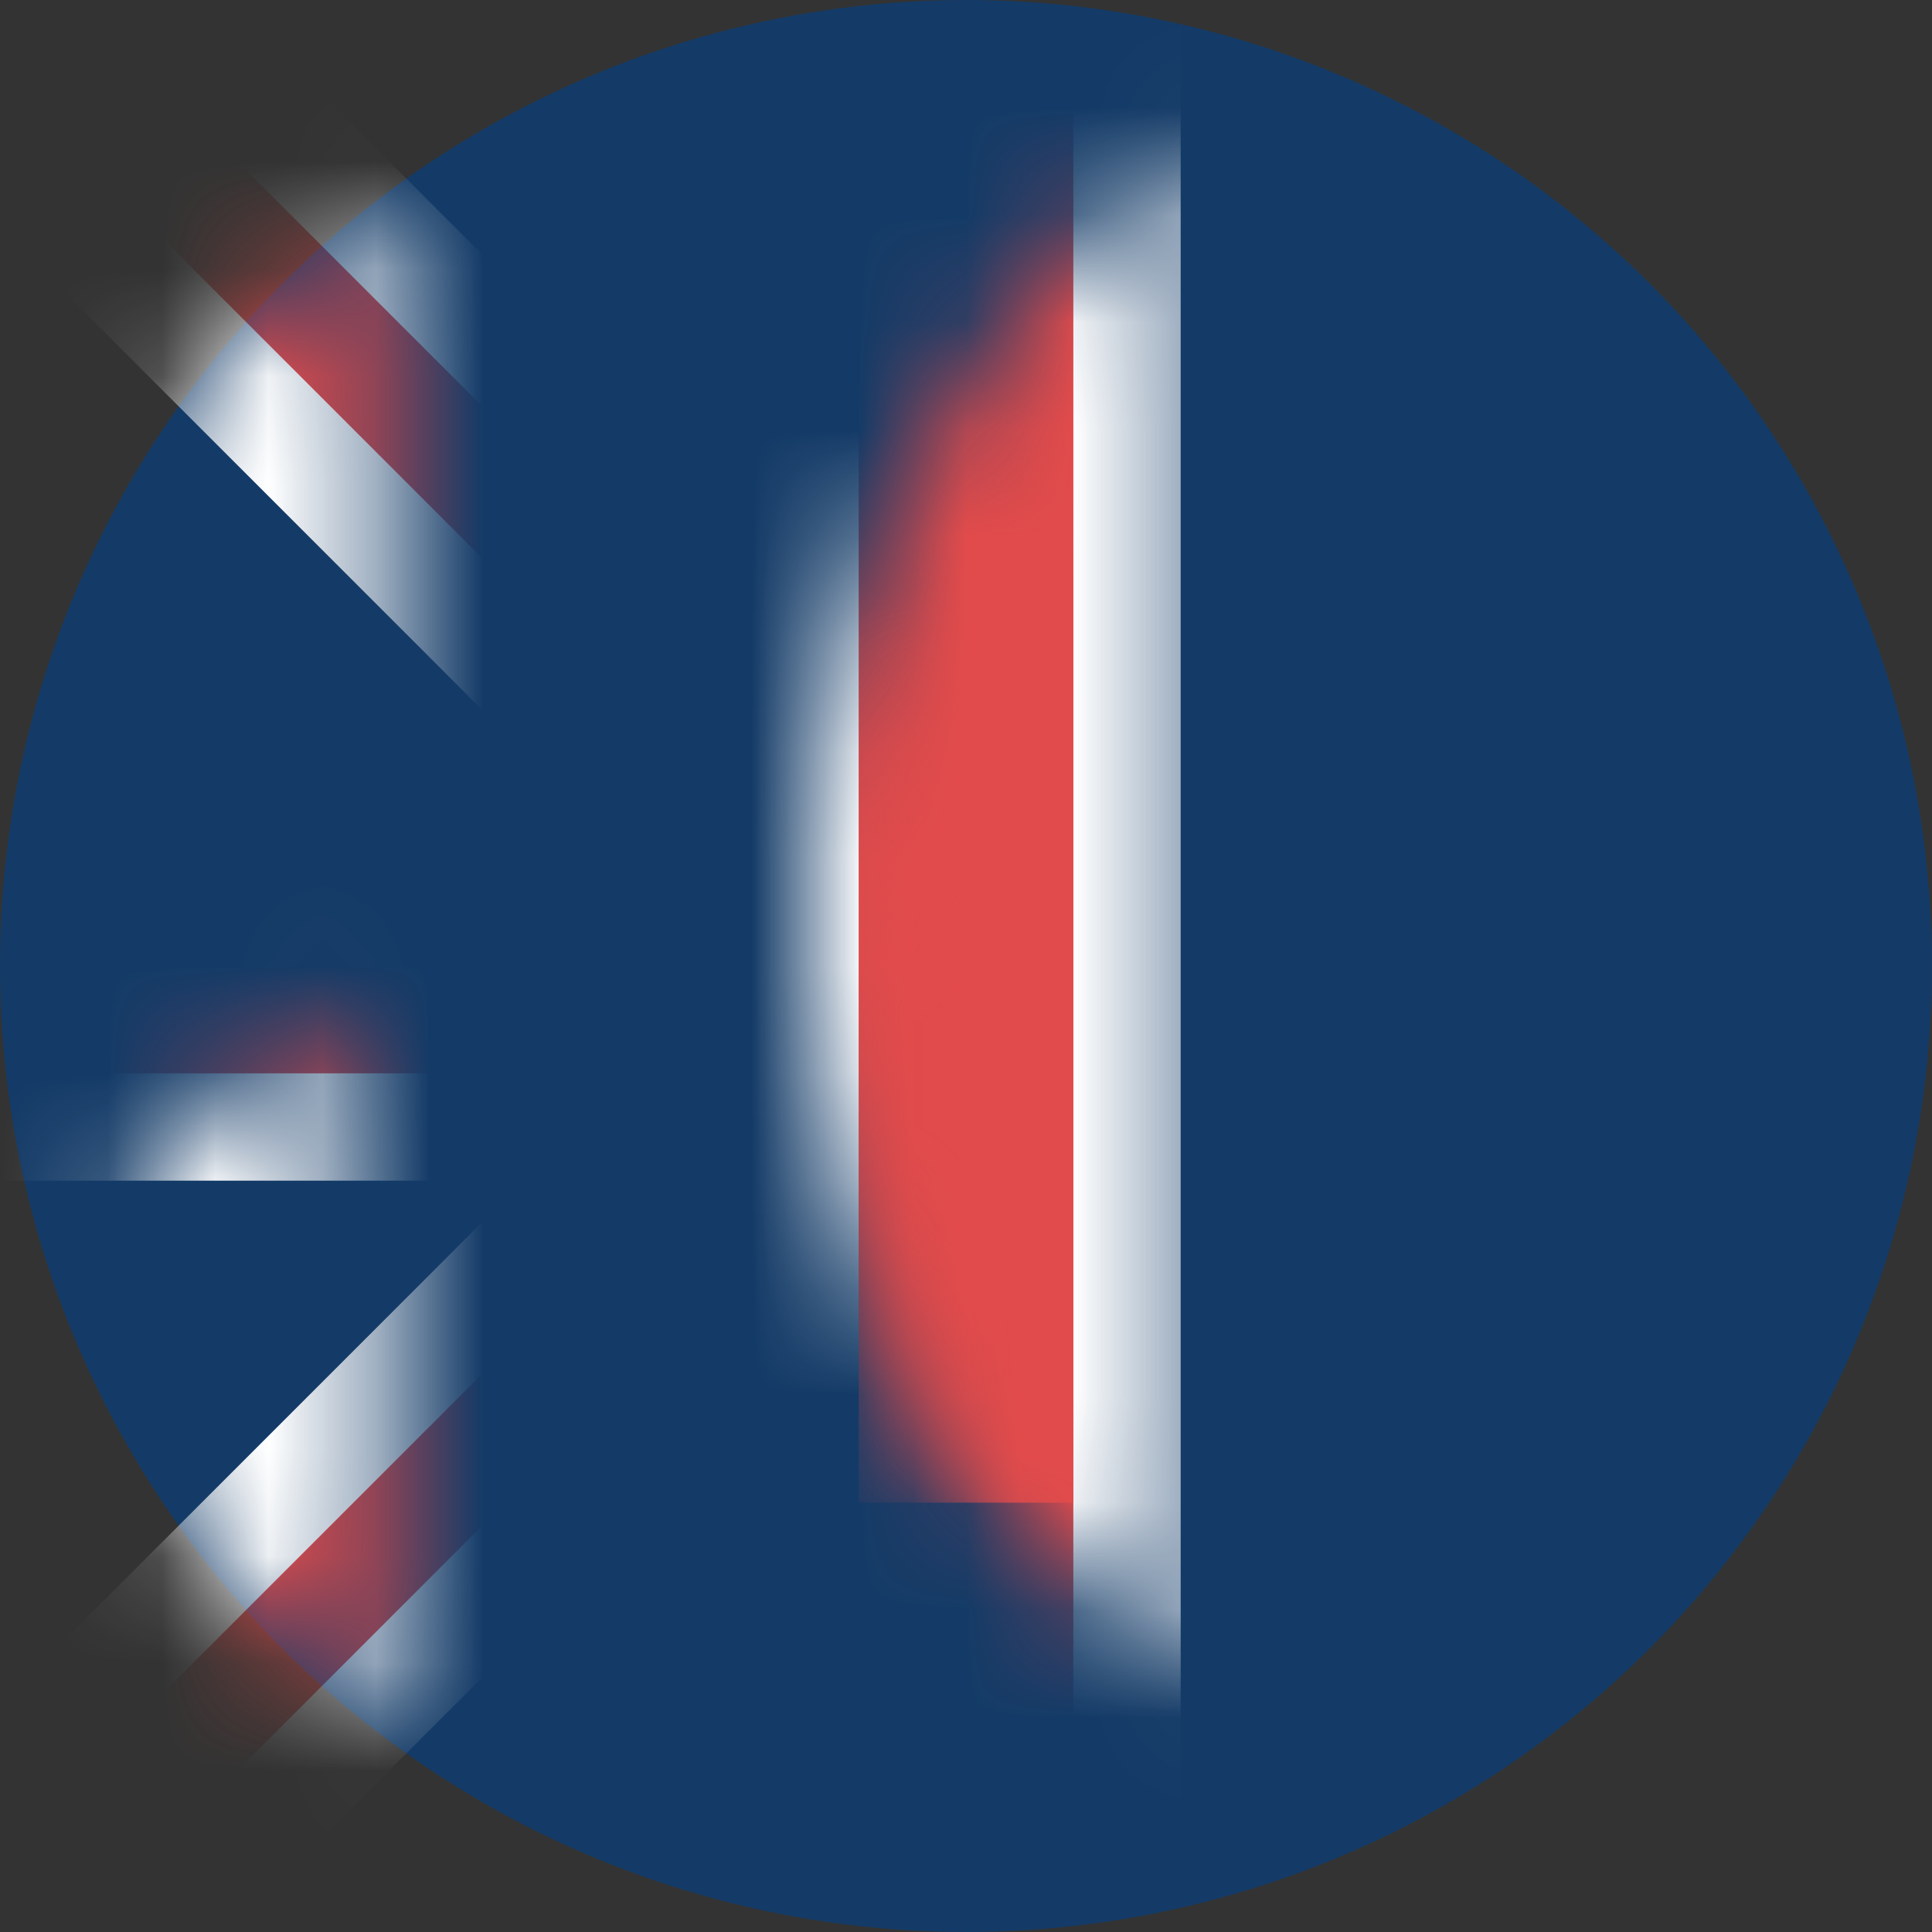 <?xml version="1.0" encoding="UTF-8"?>
<svg width="18px" height="18px" viewBox="0 0 18 18" version="1.1" xmlns="http://www.w3.org/2000/svg" xmlns:xlink="http://www.w3.org/1999/xlink">
    <rect x="0" y="0" width="18" height="18" fill="#333333" stroke="none"/>
    <!-- Generator: Sketch 63.1 (92452) - https://sketch.com -->
    <title>Group</title>
    <desc>Created with Sketch.</desc>
    <defs>
        <circle id="path-1" cx="9" cy="9" r="9"></circle>
    </defs>
    <g id="Page-1" stroke="none" stroke-width="1" fill="none" fill-rule="evenodd">
        <g id="Group">
            <mask id="mask-2" fill="white">
                <use xlink:href="#path-1"></use>
            </mask>
            <use id="Oval" fill="#143B67" xlink:href="#path-1"></use>
            <rect id="Rectangle" stroke="#FFFFFF" fill="#E24B4B" mask="url(#mask-2)" x="7.5" y="-0.5" width="3" height="20"></rect>
            <g id="Group-2" mask="url(#mask-2)" fill="#E24B4B" stroke="#FFFFFF">
                <g transform="translate(-11, -11)" id="Rectangle">
                    <path d="M24.5,10.5 L-1.5,10.5 L-1.5,12.5 L24.5,12.5 L24.5,10.5 Z" transform="translate(11.5, 11.5) rotate(45) translate(-11.5, -11.5) "></path>
                    <path d="M41.5,10.5 L15.5,10.5 L15.5,12.5 L41.5,12.5 L41.5,10.5 Z" transform="translate(28.5, 11.5) scale(-1, 1) rotate(45) translate(-28.5, -11.5) "></path>
                </g>
            </g>
            <g id="Group-2" mask="url(#mask-2)" fill="#E24B4B" stroke="#FFFFFF">
                <g transform="translate(9, 17.5) scale(1, -1) translate(-9, -17.5) translate(-11, 6)" id="Rectangle">
                    <path d="M24.5,10.5 L-1.5,10.5 L-1.5,12.5 L24.5,12.5 L24.5,10.5 Z" transform="translate(11.5, 11.5) rotate(45) translate(-11.5, -11.5) "></path>
                    <path d="M41.5,10.5 L15.5,10.5 L15.5,12.5 L41.5,12.5 L41.5,10.5 Z" transform="translate(28.5, 11.5) scale(-1, 1) rotate(45) translate(-28.5, -11.5) "></path>
                </g>
            </g>
            <rect id="Rectangle" stroke="#FFFFFF" fill="#E24B4B" mask="url(#mask-2)" x="-0.5" y="7.5" width="19" height="3"></rect>
            <rect id="Rectangle" fill="#E24B4B" mask="url(#mask-2)" x="8" y="1" width="2" height="13"></rect>
        </g>
    </g>
</svg>